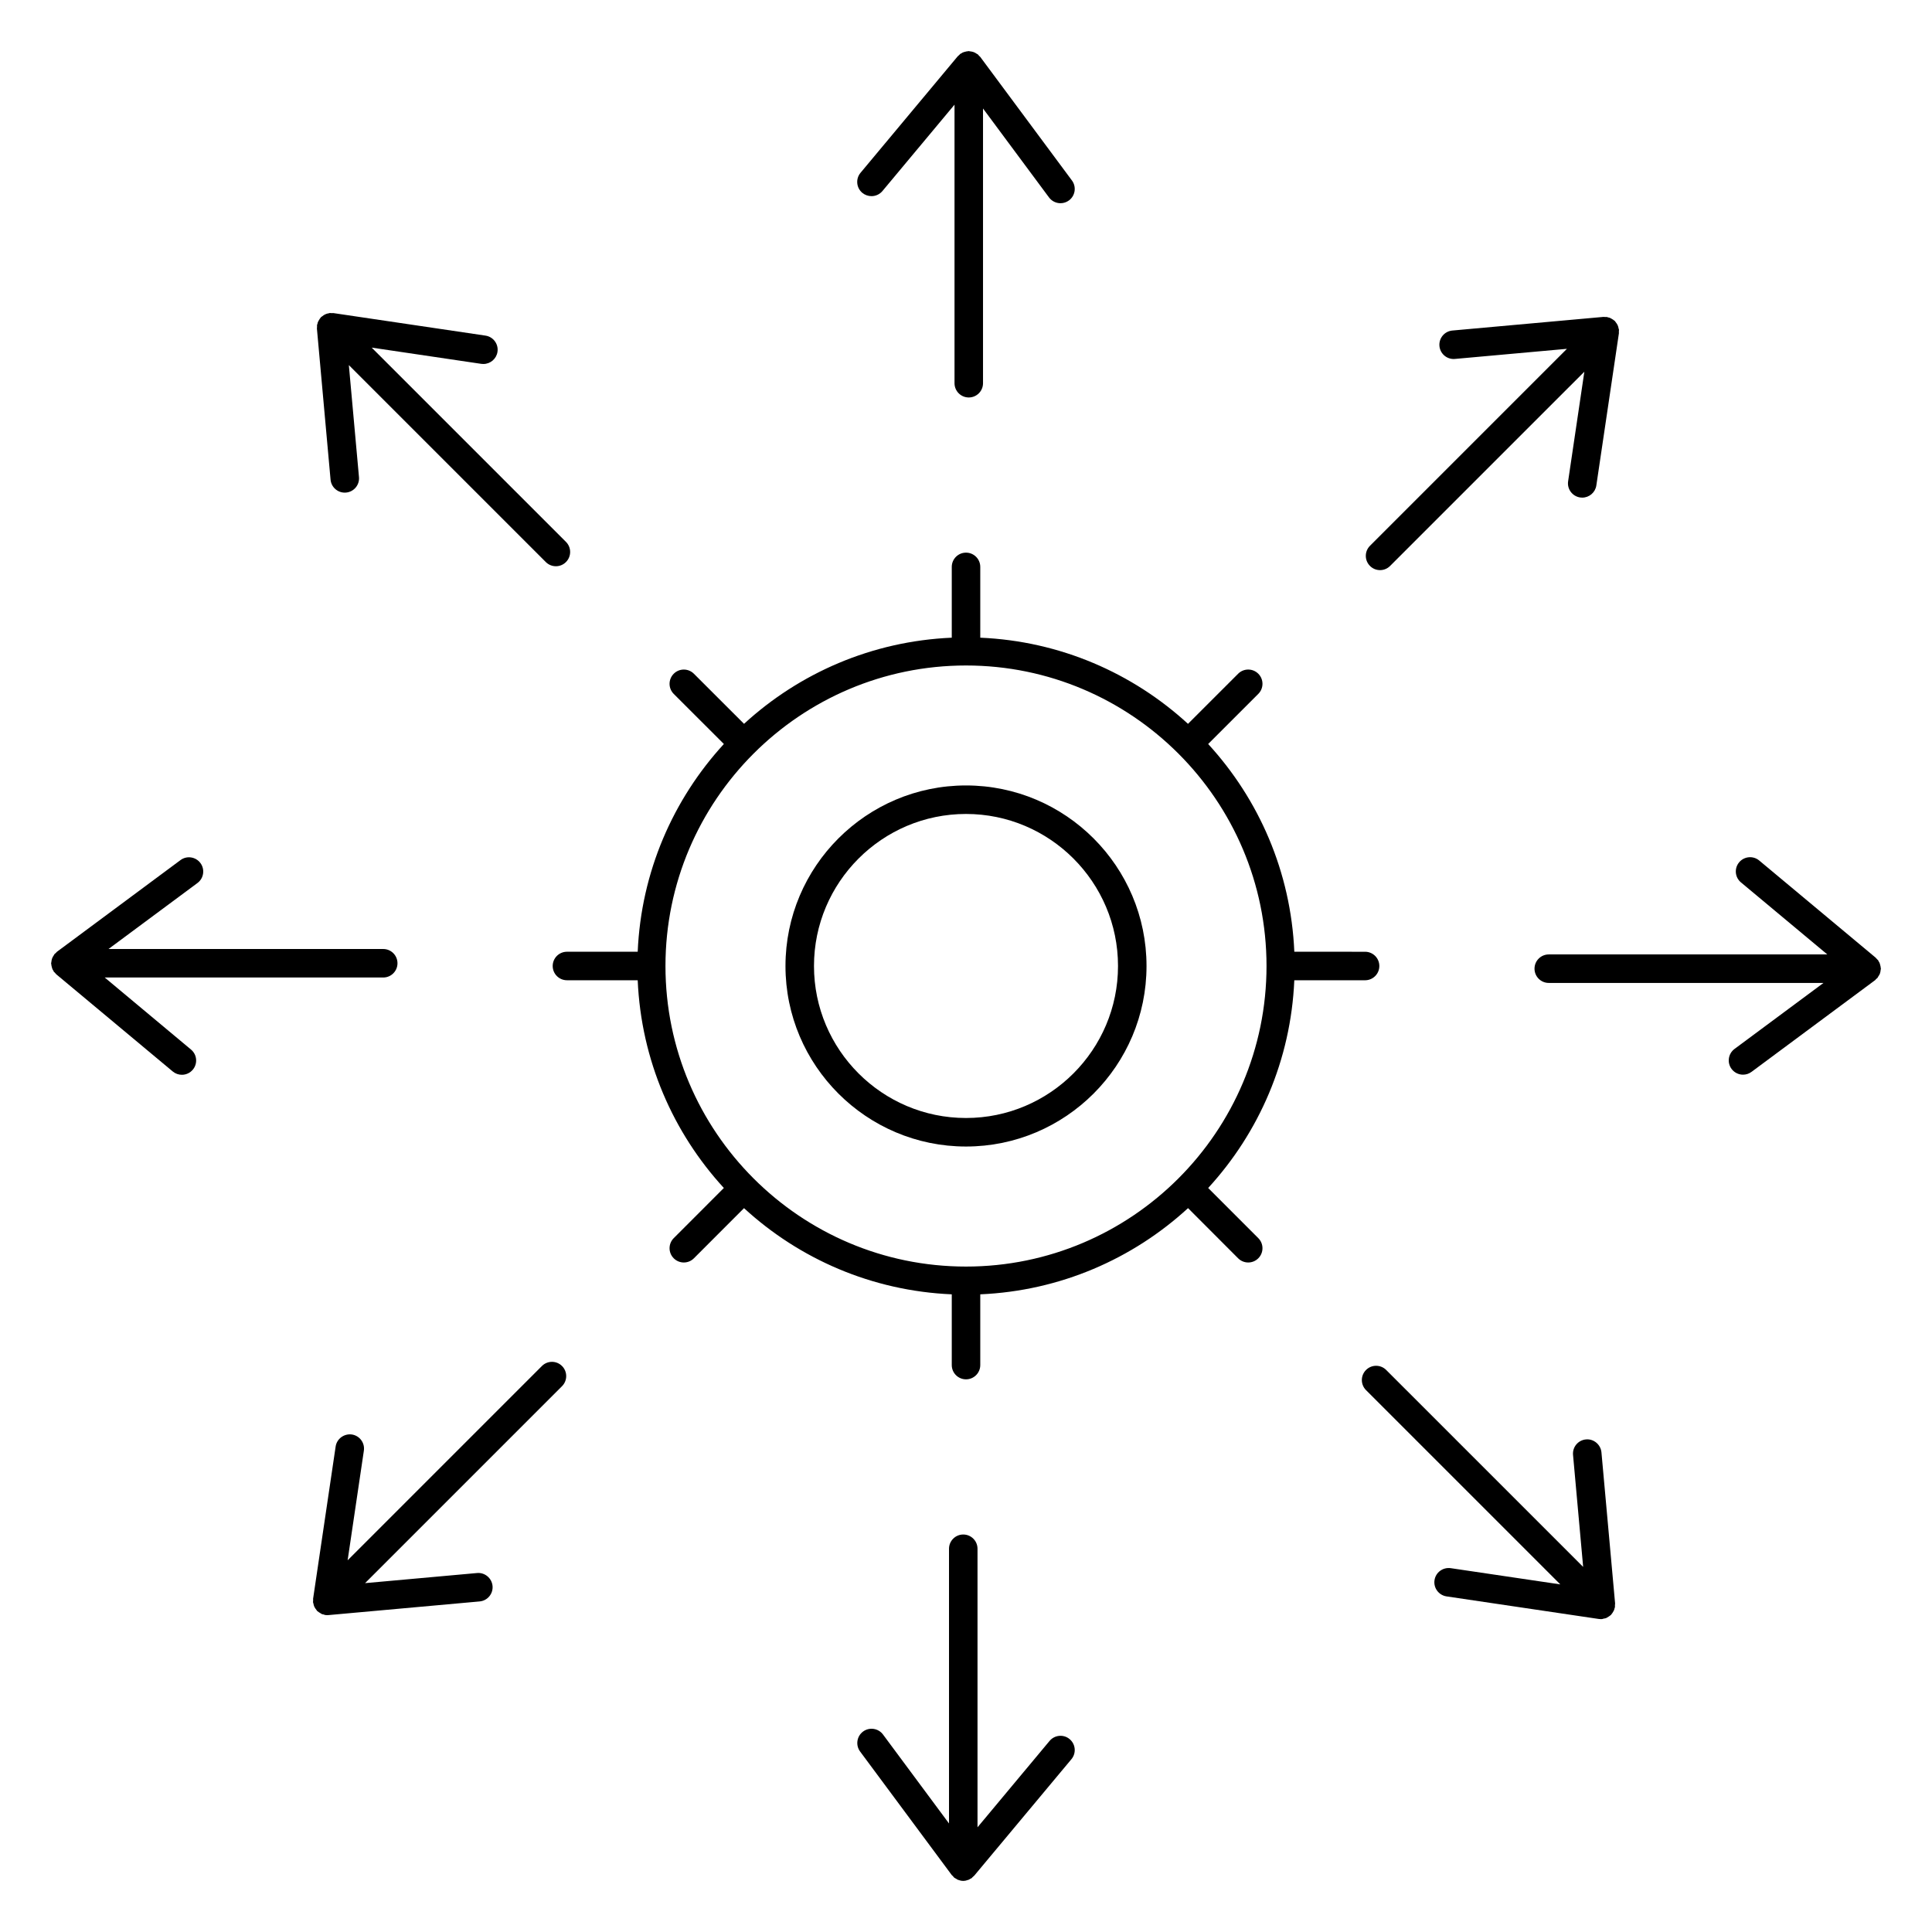 <?xml version="1.0" encoding="UTF-8"?>
<!-- Uploaded to: ICON Repo, www.svgrepo.com, Generator: ICON Repo Mixer Tools -->
<svg fill="#000000" width="800px" height="800px" version="1.1" viewBox="144 144 512 512" xmlns="http://www.w3.org/2000/svg">
 <g>
  <path d="m400 447.84c26.379 0 47.84-21.461 47.84-47.836 0-26.383-21.461-47.852-47.84-47.852s-47.84 21.469-47.84 47.852c-0.004 26.371 21.457 47.836 47.84 47.836zm0-88.133c22.215 0 40.285 18.078 40.285 40.293 0 22.207-18.07 40.281-40.285 40.281s-40.285-18.07-40.285-40.281c0-22.215 18.07-40.293 40.285-40.293z"/>
  <path d="m464.18 458.83c13.438-14.652 21.91-33.867 22.824-55.051h18.758c2.086 0 3.777-1.691 3.777-3.777s-1.691-3.777-3.777-3.777l-18.754-0.004c-0.918-21.184-9.387-40.402-22.832-55.051l13.285-13.281c1.477-1.477 1.477-3.871 0-5.344-1.477-1.477-3.871-1.477-5.344 0l-13.285 13.281c-14.652-13.445-33.867-21.922-55.051-22.832v-18.762c0-2.086-1.691-3.777-3.777-3.777-2.086 0-3.777 1.691-3.777 3.777v18.762c-21.184 0.918-40.395 9.387-55.051 22.828l-13.285-13.273c-1.477-1.477-3.875-1.477-5.344 0-1.477 1.477-1.477 3.871 0 5.344l13.285 13.273c-13.445 14.656-21.922 33.867-22.836 55.055h-18.75c-2.086 0-3.777 1.691-3.777 3.777 0 2.086 1.691 3.777 3.777 3.777h18.75c0.918 21.191 9.387 40.406 22.832 55.055l-13.281 13.289c-1.477 1.477-1.477 3.871 0 5.344 0.734 0.734 1.703 1.109 2.672 1.109s1.934-0.367 2.672-1.109l13.281-13.289c14.656 13.453 33.867 21.926 55.055 22.836v18.75c0 2.086 1.691 3.777 3.777 3.777 2.086 0 3.777-1.691 3.777-3.777v-18.75c21.191-0.918 40.406-9.391 55.062-22.844l13.273 13.297c0.734 0.734 1.703 1.109 2.672 1.109 0.961 0 1.934-0.367 2.672-1.109 1.477-1.473 1.477-3.871 0-5.344zm-64.18-138.47c43.918 0 79.641 35.727 79.641 79.641 0 43.922-35.727 79.652-79.641 79.652-43.918 0.004-79.645-35.727-79.645-79.648 0-43.918 35.727-79.645 79.645-79.645z"/>
  <path d="m374.96 195.98c1.082 0 2.156-0.465 2.902-1.359l19.094-22.883v73.82c0 2.086 1.691 3.777 3.777 3.777s3.777-1.691 3.777-3.777v-72.805l17.492 23.574c0.742 0.996 1.883 1.527 3.043 1.527 0.781 0 1.57-0.242 2.246-0.742 1.672-1.246 2.023-3.613 0.781-5.285l-24.305-32.758c-0.059-0.074-0.141-0.109-0.207-0.188-0.102-0.117-0.191-0.23-0.309-0.332-0.039-0.039-0.059-0.098-0.105-0.133-0.086-0.07-0.18-0.086-0.273-0.145-0.152-0.109-0.301-0.211-0.469-0.293-0.133-0.07-0.262-0.133-0.402-0.18-0.156-0.055-0.309-0.09-0.465-0.125-0.188-0.039-0.363-0.066-0.551-0.082-0.09-0.004-0.172-0.055-0.262-0.055-0.055 0-0.105 0.031-0.16 0.031-0.152 0.004-0.297 0.035-0.449 0.059-0.195 0.031-0.379 0.086-0.57 0.145-0.141 0.047-0.281 0.082-0.414 0.141-0.137 0.066-0.25 0.156-0.383 0.238-0.09 0.055-0.191 0.066-0.277 0.133-0.074 0.055-0.109 0.141-0.188 0.207-0.117 0.102-0.23 0.191-0.332 0.309-0.039 0.039-0.098 0.059-0.133 0.105l-25.77 30.887c-1.34 1.602-1.125 3.984 0.48 5.32 0.715 0.582 1.57 0.867 2.43 0.867z"/>
  <path d="m422.14 605.37-19.09 22.883v-73.816c0-2.086-1.691-3.777-3.777-3.777-2.086 0-3.777 1.691-3.777 3.777v72.801l-17.492-23.578c-1.246-1.672-3.613-2.019-5.285-0.781-1.676 1.246-2.023 3.613-0.785 5.289l24.305 32.762c0.051 0.07 0.133 0.098 0.188 0.156 0.105 0.121 0.203 0.246 0.316 0.359 0.047 0.039 0.059 0.098 0.105 0.133 0.16 0.133 0.348 0.195 0.523 0.301 0.109 0.066 0.211 0.156 0.328 0.211 0.066 0.031 0.125 0.059 0.195 0.09 0.441 0.172 0.906 0.277 1.371 0.277 0.449 0 0.898-0.105 1.328-0.273 0.059-0.023 0.125-0.035 0.188-0.059 0.098-0.047 0.172-0.121 0.262-0.172 0.156-0.086 0.324-0.133 0.469-0.242 0.074-0.059 0.109-0.141 0.188-0.207 0.121-0.105 0.238-0.195 0.344-0.316 0.035-0.039 0.09-0.055 0.121-0.098l25.773-30.887c1.336-1.602 1.125-3.984-0.484-5.324-1.586-1.328-3.973-1.121-5.312 0.492z"/>
  <path d="m228 230.88c0.004 0.059-0.02 0.109-0.016 0.172l3.617 40.062c0.18 1.961 1.828 3.438 3.762 3.438 0.109 0 0.227-0.004 0.344-0.016 2.082-0.191 3.613-2.023 3.426-4.102l-2.684-29.68 52.195 52.195c0.734 0.734 1.703 1.109 2.672 1.109s1.934-0.367 2.672-1.109c1.477-1.477 1.477-3.871 0-5.344l-51.488-51.484 29.043 4.301c0.191 0.023 0.375 0.035 0.562 0.035 1.844 0 3.457-1.352 3.734-3.223 0.309-2.066-1.117-3.984-3.184-4.293l-40.352-5.977c-0.098-0.012-0.184 0.027-0.273 0.02-0.152-0.012-0.297-0.023-0.449-0.02-0.059 0-0.113-0.023-0.168-0.02-0.102 0.012-0.176 0.066-0.273 0.082-0.207 0.031-0.398 0.07-0.594 0.137-0.133 0.047-0.258 0.098-0.383 0.152-0.137 0.066-0.258 0.137-0.387 0.215-0.18 0.113-0.336 0.23-0.492 0.367-0.066 0.055-0.145 0.074-0.207 0.137-0.039 0.039-0.055 0.098-0.098 0.141-0.102 0.105-0.176 0.223-0.262 0.344-0.117 0.164-0.215 0.336-0.305 0.516-0.066 0.133-0.145 0.25-0.195 0.395-0.051 0.141-0.07 0.293-0.105 0.438-0.023 0.102-0.09 0.18-0.105 0.289-0.016 0.098 0.02 0.176 0.016 0.266-0.008 0.156-0.027 0.301-0.023 0.457z"/>
  <path d="m572 569.12c0-0.059 0.023-0.105 0.02-0.168l-3.621-40.066c-0.191-2.074-2.07-3.629-4.102-3.426-2.082 0.188-3.613 2.023-3.426 4.102l2.68 29.684-52.195-52.191c-1.477-1.477-3.871-1.477-5.344 0-1.477 1.477-1.477 3.871 0 5.344l51.484 51.48-29.039-4.301c-2.082-0.281-3.984 1.117-4.297 3.184-0.309 2.066 1.125 3.984 3.184 4.297l40.355 5.984c0.188 0.023 0.363 0.039 0.543 0.039h0.012 0.004c0.105 0 0.223-0.004 0.328-0.016 0.141-0.016 0.262-0.09 0.398-0.117 0.211-0.047 0.434-0.055 0.637-0.133 0.074-0.031 0.137-0.086 0.211-0.117 0.176-0.086 0.324-0.188 0.488-0.297 0.168-0.109 0.336-0.211 0.488-0.352 0.035-0.031 0.082-0.039 0.109-0.074 0.039-0.039 0.055-0.098 0.098-0.137 0.105-0.121 0.191-0.258 0.293-0.387 0.121-0.172 0.23-0.344 0.324-0.539 0.055-0.105 0.105-0.211 0.145-0.324 0.051-0.133 0.07-0.266 0.105-0.406 0.023-0.105 0.09-0.203 0.105-0.316 0.016-0.102-0.02-0.18-0.016-0.281 0.016-0.168 0.035-0.309 0.027-0.465z"/>
  <path d="m509.72 295.09c0.969 0 1.934-0.367 2.672-1.109l51.477-51.473-4.301 29.035c-0.309 2.066 1.125 3.984 3.184 4.293 0.191 0.031 0.371 0.039 0.559 0.039 1.84 0 3.457-1.352 3.734-3.223l5.984-40.352c0.016-0.098-0.02-0.18-0.016-0.277 0.012-0.152 0.031-0.297 0.02-0.449 0-0.059 0.023-0.109 0.02-0.172-0.008-0.098-0.066-0.18-0.09-0.285-0.031-0.191-0.066-0.367-0.125-0.543-0.047-0.145-0.098-0.277-0.156-0.418-0.07-0.141-0.145-0.273-0.23-0.402-0.105-0.16-0.211-0.309-0.336-0.453-0.059-0.07-0.082-0.156-0.145-0.223-0.047-0.039-0.105-0.055-0.145-0.098-0.109-0.105-0.23-0.188-0.359-0.277-0.152-0.109-0.316-0.203-0.488-0.293-0.133-0.066-0.25-0.145-0.387-0.195-0.152-0.055-0.316-0.082-0.48-0.117-0.09-0.02-0.16-0.082-0.258-0.098-0.102-0.016-0.18 0.02-0.277 0.012-0.152-0.012-0.297-0.023-0.449-0.02-0.059 0.004-0.109-0.023-0.172-0.016l-40.066 3.617c-2.082 0.191-3.613 2.023-3.426 4.102 0.176 1.965 1.824 3.441 3.758 3.441 0.109 0 0.23-0.004 0.344-0.016l29.684-2.68-52.191 52.195c-1.477 1.477-1.477 3.871 0 5.344 0.734 0.742 1.699 1.109 2.664 1.109z"/>
  <path d="m287.61 506.01-51.484 51.488 4.301-29.051c0.309-2.062-1.117-3.984-3.184-4.293-2.051-0.273-3.988 1.125-4.293 3.188l-5.977 40.355c-0.016 0.098 0.02 0.176 0.016 0.266-0.012 0.152-0.031 0.301-0.023 0.457 0.004 0.059-0.02 0.105-0.016 0.168 0.012 0.109 0.07 0.203 0.09 0.316 0.031 0.176 0.07 0.348 0.125 0.523 0.039 0.125 0.074 0.246 0.133 0.367 0.07 0.156 0.168 0.293 0.25 0.434 0.105 0.168 0.215 0.316 0.348 0.473 0.059 0.07 0.082 0.156 0.145 0.223 0.02 0.02 0.051 0.023 0.07 0.047 0.117 0.109 0.25 0.188 0.383 0.281 0.172 0.125 0.348 0.238 0.543 0.336 0.016 0.004 0.031 0.02 0.051 0.031 0.082 0.039 0.141 0.105 0.223 0.141 0.145 0.055 0.316 0.055 0.469 0.098 0.133 0.035 0.242 0.117 0.379 0.137 0.18 0.023 0.363 0.039 0.543 0.039h0.004 0.004c0.105 0 0.223-0.004 0.332-0.016l40.062-3.621c2.082-0.188 3.613-2.023 3.426-4.102-0.191-2.074-2.051-3.617-4.102-3.426l-29.68 2.68 52.195-52.195c1.477-1.477 1.477-3.871 0-5.344-1.469-1.473-3.859-1.477-5.332 0z"/>
  <path d="m642.2 402c0.055-0.152 0.09-0.297 0.121-0.453 0.039-0.188 0.066-0.367 0.082-0.559 0.012-0.098 0.055-0.172 0.055-0.262 0-0.059-0.031-0.105-0.035-0.168-0.004-0.152-0.035-0.293-0.059-0.438-0.031-0.195-0.082-0.383-0.141-0.574-0.051-0.141-0.082-0.281-0.141-0.418-0.059-0.137-0.152-0.25-0.23-0.379-0.059-0.09-0.07-0.195-0.133-0.281-0.059-0.074-0.141-0.109-0.203-0.188-0.105-0.117-0.195-0.23-0.312-0.332-0.039-0.039-0.059-0.098-0.105-0.133l-30.887-25.77c-1.598-1.336-3.977-1.125-5.324 0.48-1.336 1.602-1.125 3.984 0.484 5.32l22.883 19.09h-73.816c-2.086 0-3.777 1.691-3.777 3.777 0 2.09 1.691 3.777 3.777 3.777h72.805l-23.582 17.496c-1.672 1.246-2.023 3.613-0.781 5.289 0.742 0.996 1.883 1.527 3.043 1.527 0.781 0 1.57-0.242 2.246-0.742l32.762-24.309c0.082-0.059 0.109-0.141 0.18-0.207 0.121-0.102 0.238-0.195 0.336-0.312 0.039-0.047 0.098-0.055 0.125-0.102 0.07-0.082 0.086-0.18 0.141-0.266 0.109-0.156 0.211-0.309 0.297-0.473 0.082-0.121 0.137-0.254 0.191-0.395z"/>
  <path d="m171.75 403.05h73.809c2.086 0 3.777-1.691 3.777-3.777 0-2.086-1.691-3.777-3.777-3.777h-72.805l23.578-17.492c1.676-1.246 2.023-3.613 0.785-5.285-1.246-1.672-3.613-2.031-5.285-0.785l-32.758 24.309c-0.074 0.055-0.109 0.141-0.188 0.207-0.117 0.102-0.23 0.191-0.332 0.309-0.039 0.047-0.098 0.059-0.133 0.105-0.066 0.082-0.086 0.18-0.145 0.266-0.105 0.156-0.211 0.309-0.297 0.48-0.07 0.133-0.125 0.262-0.18 0.402-0.055 0.152-0.09 0.301-0.121 0.453-0.039 0.188-0.07 0.367-0.082 0.559-0.004 0.09-0.055 0.172-0.055 0.262 0 0.059 0.031 0.105 0.035 0.168 0.004 0.152 0.035 0.293 0.059 0.438 0.031 0.195 0.082 0.379 0.141 0.57 0.051 0.141 0.082 0.289 0.141 0.418 0.066 0.137 0.152 0.25 0.23 0.379 0.055 0.09 0.07 0.195 0.133 0.281 0.051 0.066 0.133 0.09 0.18 0.152 0.105 0.125 0.207 0.258 0.332 0.367 0.039 0.039 0.055 0.09 0.102 0.125l30.887 25.77c0.707 0.59 1.566 0.875 2.418 0.875 1.082 0 2.156-0.465 2.902-1.359 1.34-1.602 1.125-3.984-0.48-5.324z"/>
 </g>
</svg>